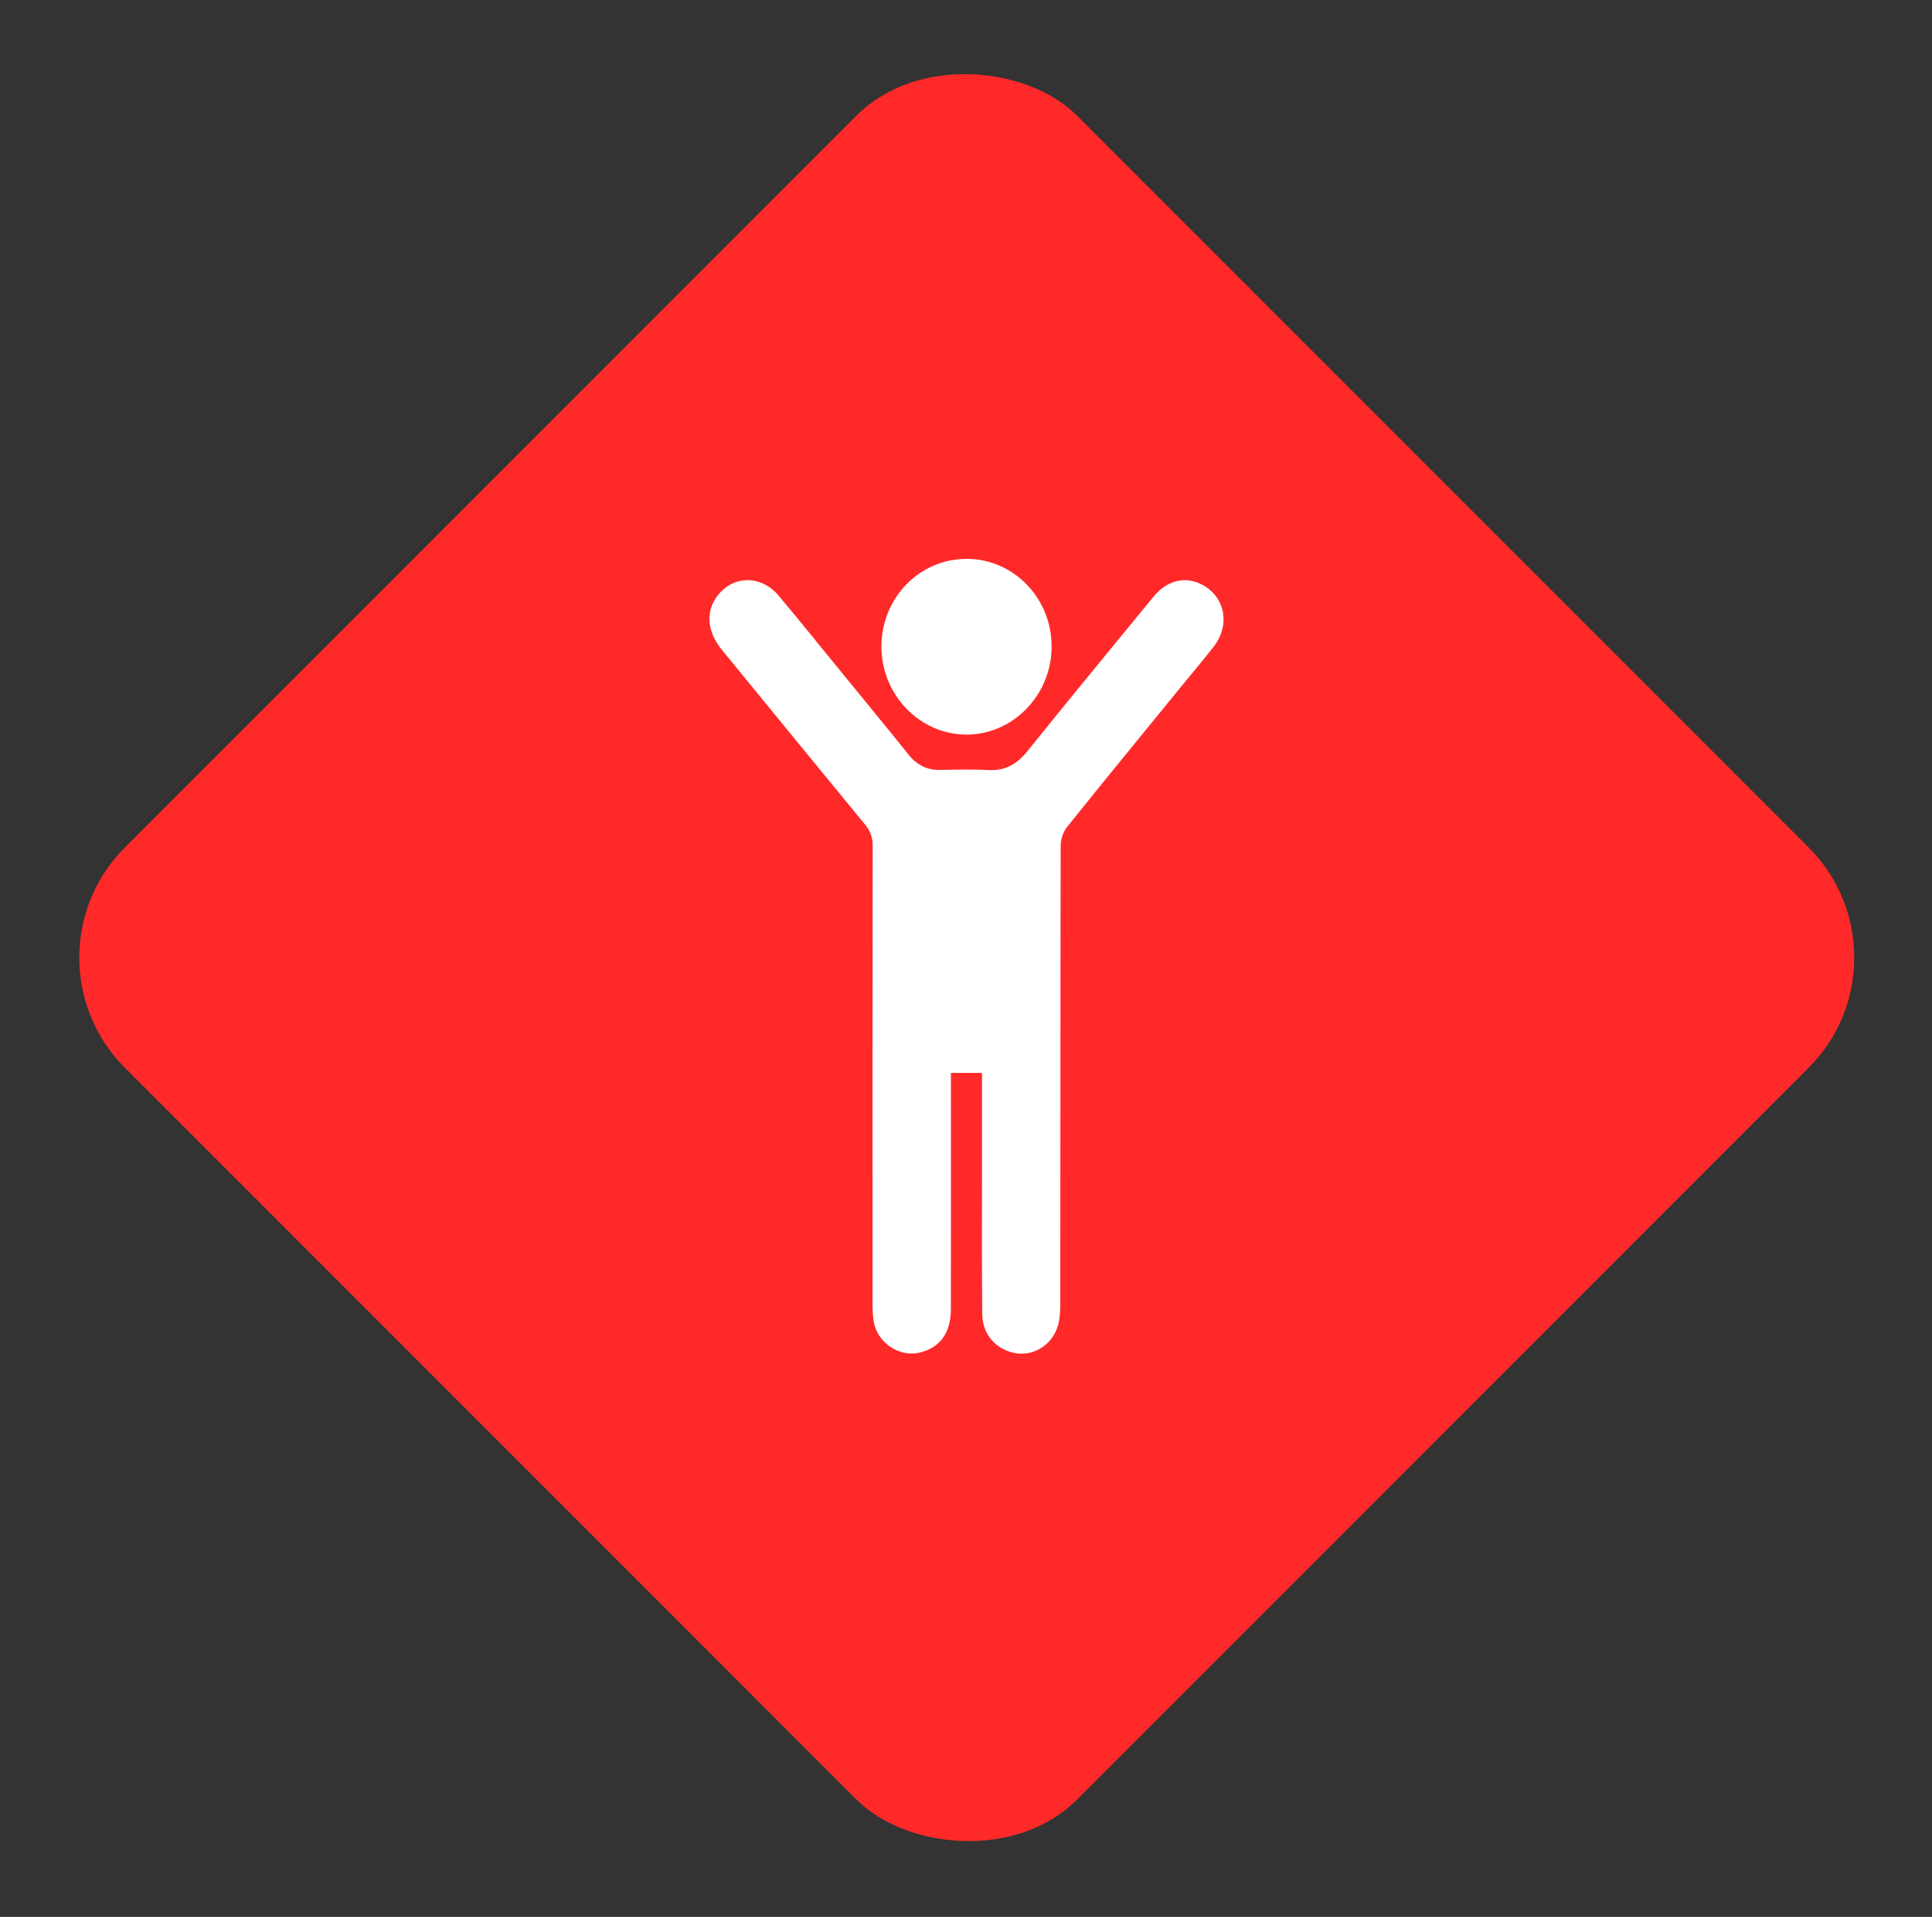 <svg width="124" height="123" viewBox="0 0 124 123" fill="none" xmlns="http://www.w3.org/2000/svg">
<rect x="0" y="0" width="124" height="123" fill="#333333" stroke="none"/>
<rect x="0.947" y="61.447" width="86.411" height="86.411" rx="10" transform="rotate(-45 0.947 61.447)" fill="#FF2929"/>
<g clip-path="url(#clip0_1377_277)">
<path d="M63.029 68.844H61.032C61.032 69.141 61.032 69.4 61.032 69.659C61.032 74.438 61.036 79.218 61.03 83.997C61.028 85.519 60.344 86.464 59.049 86.786C57.712 87.118 56.288 86.158 56.069 84.754C56.009 84.364 56.002 83.961 56.002 83.564C55.998 73.806 55.996 64.048 56.01 54.291C56.01 53.745 55.869 53.332 55.529 52.919C52.458 49.189 49.4 45.446 46.339 41.708C45.353 40.505 45.264 39.182 46.105 38.156C47.133 36.898 48.88 36.914 49.985 38.233C51.348 39.857 52.678 41.51 54.021 43.153C55.46 44.913 56.906 46.669 58.33 48.441C58.865 49.108 59.518 49.42 60.353 49.404C61.386 49.386 62.421 49.358 63.452 49.412C64.52 49.468 65.276 49.028 65.947 48.194C68.621 44.872 71.33 41.579 74.037 38.286C74.863 37.282 75.961 36.983 76.974 37.431C78.599 38.149 79.034 40.041 77.889 41.506C77.202 42.385 76.48 43.235 75.775 44.099C73.342 47.082 70.9 50.056 68.491 53.058C68.245 53.364 68.079 53.836 68.077 54.232C68.055 64.057 68.062 73.882 68.052 83.705C68.052 84.206 68.019 84.737 67.856 85.2C67.453 86.351 66.305 87.015 65.194 86.832C63.949 86.626 63.055 85.636 63.042 84.324C63.014 81.448 63.028 78.572 63.027 75.694C63.027 73.659 63.027 71.623 63.027 69.587C63.027 69.35 63.027 69.113 63.027 68.846L63.029 68.844Z" fill="white"/>
<path d="M67.496 41.502C67.486 44.596 65.025 47.133 62.036 47.137C59.022 47.14 56.543 44.558 56.572 41.442C56.599 38.329 59.038 35.85 62.062 35.861C65.071 35.871 67.508 38.4 67.496 41.502Z" fill="white"/>
</g>
<defs>
<clipPath id="clip0_1377_277">
<rect width="33" height="51" fill="white" transform="translate(45.531 35.861)"/>
</clipPath>
</defs>
</svg>
